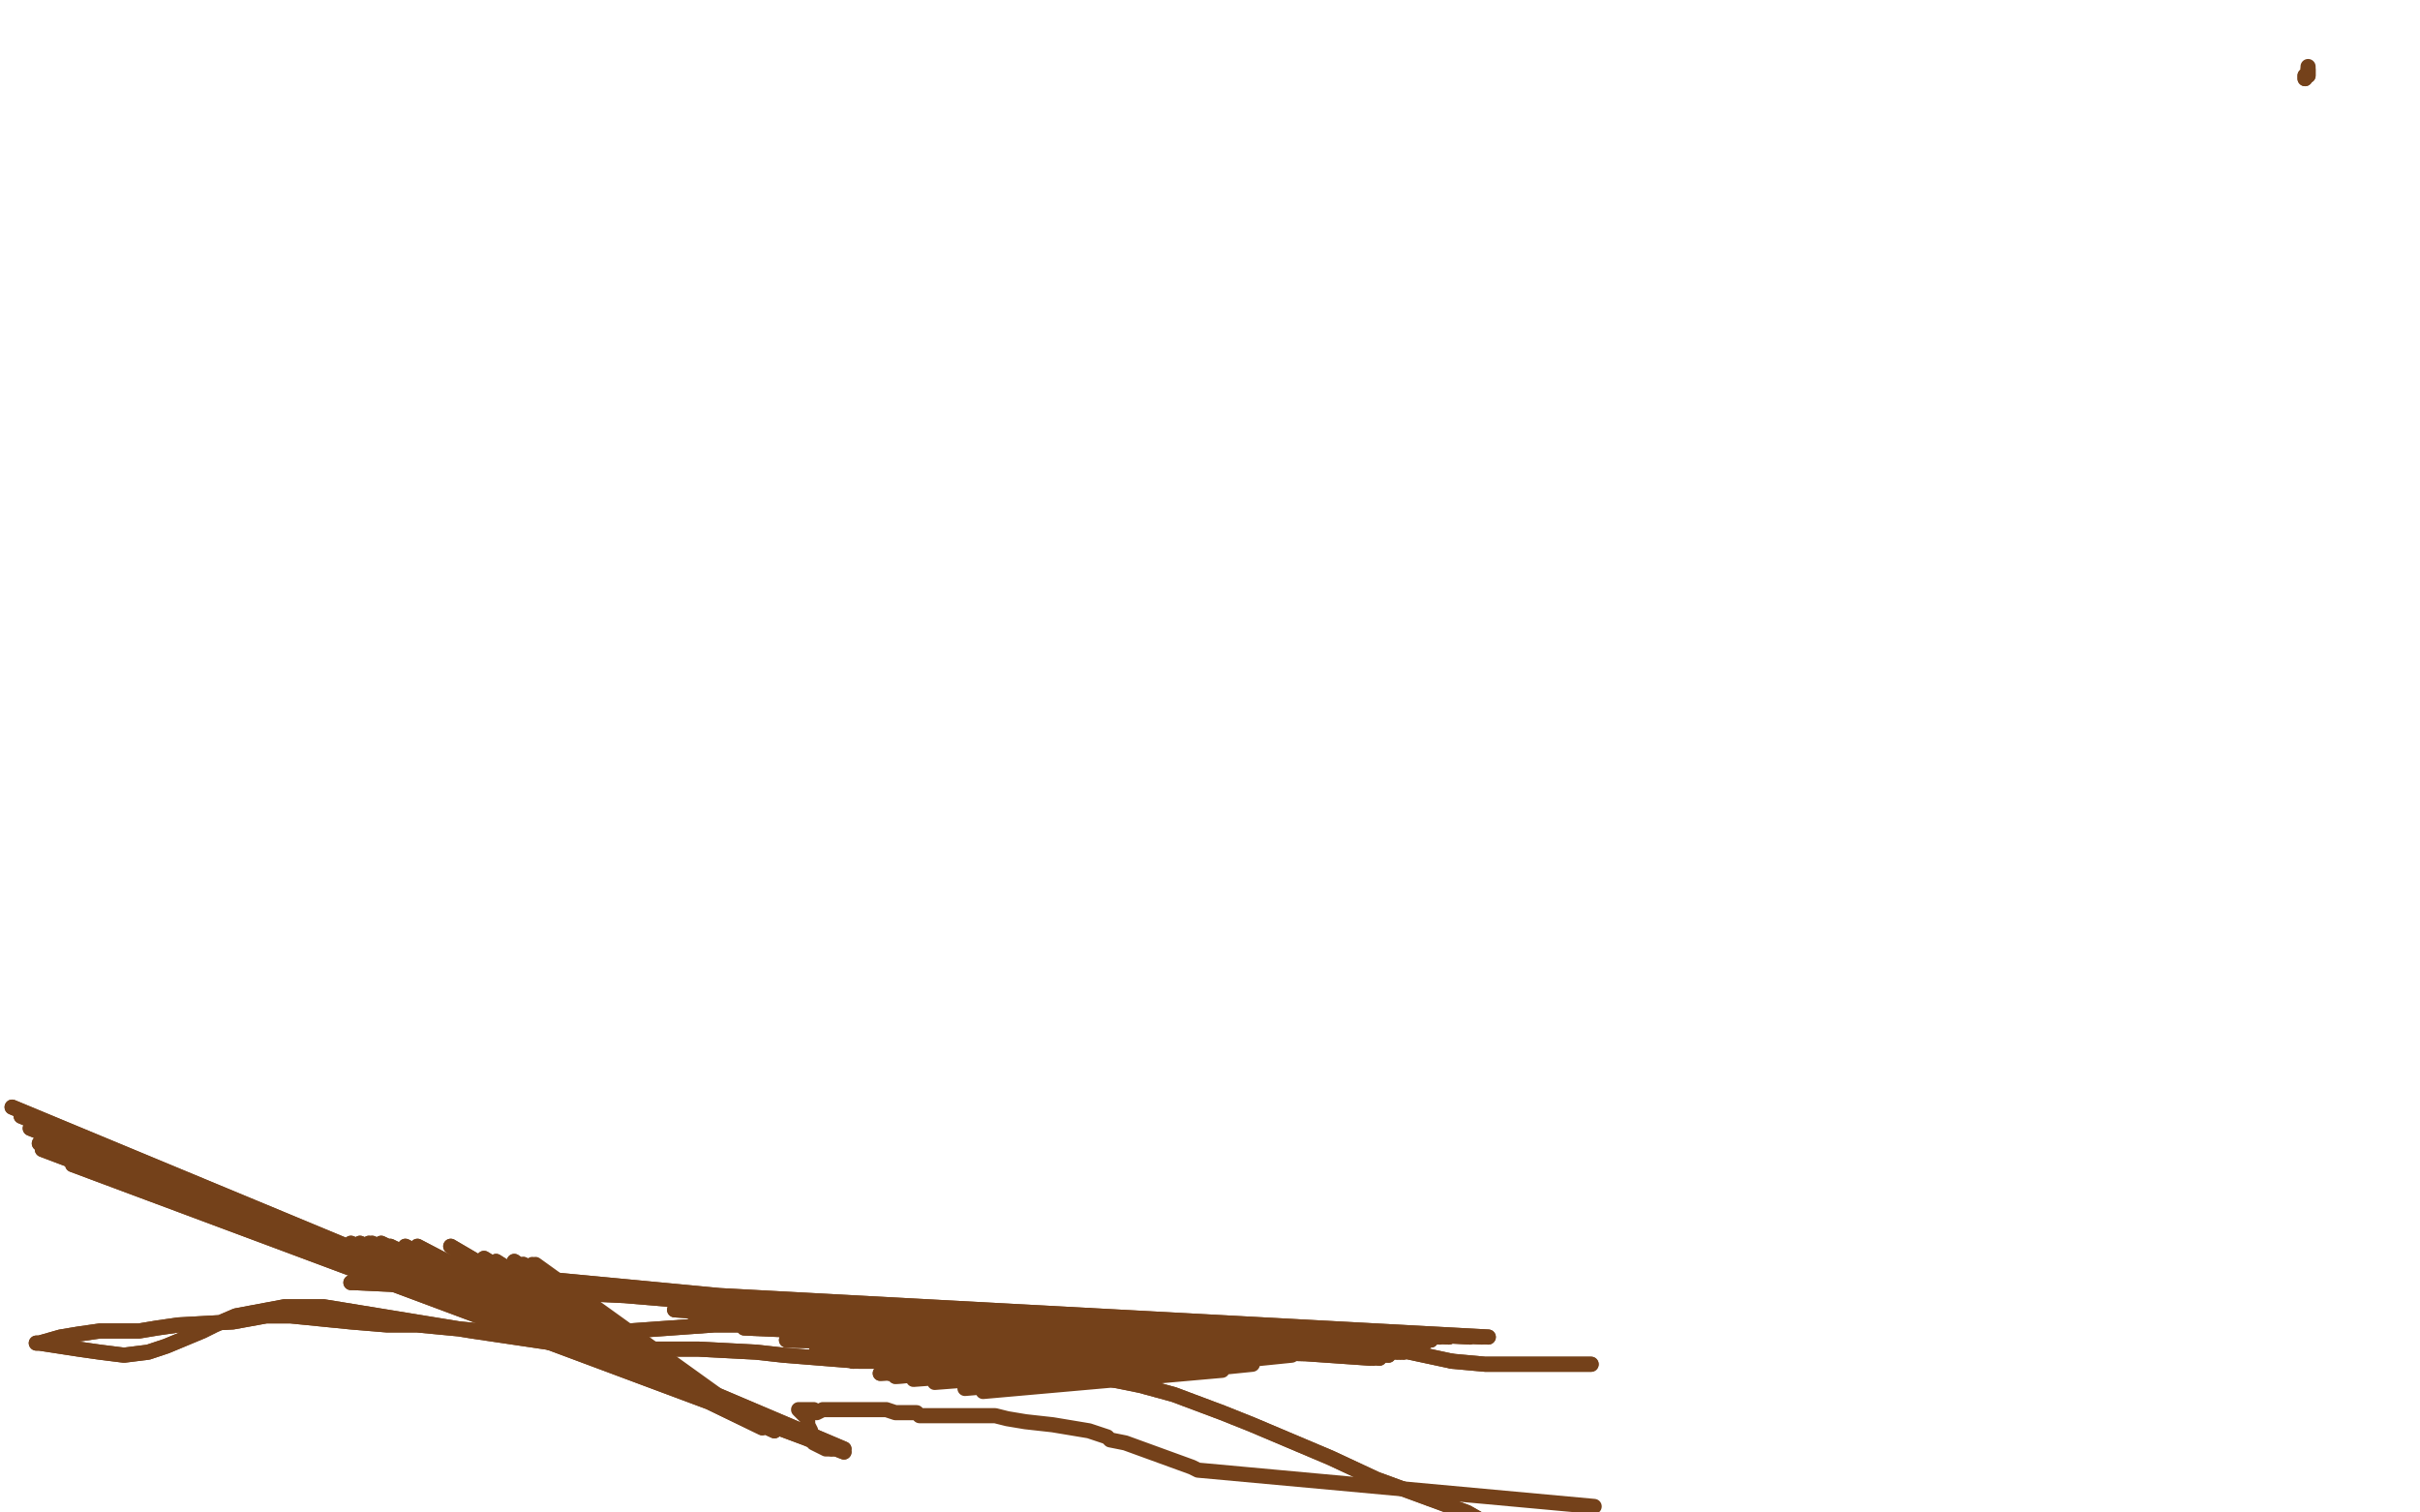 <?xml version="1.0" standalone="no"?>
<!DOCTYPE svg PUBLIC "-//W3C//DTD SVG 1.1//EN"
"http://www.w3.org/Graphics/SVG/1.1/DTD/svg11.dtd">

<svg width="800" height="500" version="1.1" xmlns="http://www.w3.org/2000/svg" xmlns:xlink="http://www.w3.org/1999/xlink" style="stroke-antialiasing: false"><desc>This SVG has been created on https://colorillo.com/</desc><rect x='0' y='0' width='800' height='500' style='fill: rgb(255,255,255); stroke-width:0' /><polyline points="762,26 762,25 762,25 763,25 763,25 763,24 763,24 763,23" style="fill: none; stroke: #74411a; stroke-width: 5; stroke-linejoin: round; stroke-linecap: round; stroke-antialiasing: false; stroke-antialias: 0; opacity: 1.0"/>
<polyline points="762,26 762,25 762,25 763,25 763,24 763,24 763,23 763,22" style="fill: none; stroke: #74411a; stroke-width: 5; stroke-linejoin: round; stroke-linecap: round; stroke-antialiasing: false; stroke-antialias: 0; opacity: 1.0"/>
<polyline points="526,451 524,451 524,451 521,451 521,451 516,451 516,451 501,451 501,451 491,451 491,451 480,450 480,450" style="fill: none; stroke: #74411a; stroke-width: 5; stroke-linejoin: round; stroke-linecap: round; stroke-antialiasing: false; stroke-antialias: 0; opacity: 1.0"/>
<polyline points="480,450 452,444 421,441 407,438 375,437 360,435 332,434 319,434 295,433 280,437 251,438 236,438 208,440 195,440 168,440 159,440 138,438 128,438 116,437 96,435 88,435 77,437 59,438 52,439 46,440 33,440 26,441 20,442 13,444 12,444 12,444 13,444 26,446 33,447 41,448 49,447 55,445 67,440 71,438 78,435 94,432 107,432 156,440 183,444 211,446 221,446 231,446 250,447 259,448 284,450 296,450 319,452 330,452 337,452 348,453 367,456 377,458 388,461 404,467 414,471 440,482 455,489 485,500 492,504 500,507 501,507 501,507 502,507 503,507 503,507 505,508 505,508 507,508 508,507 509,507 510,507 511,507 513,506 514,506 514,505 515,505 516,505 516,505 517,505 518,504 519,504 521,503 522,503 522,503" style="fill: none; stroke: #74411a; stroke-width: 5; stroke-linejoin: round; stroke-linecap: round; stroke-antialiasing: false; stroke-antialias: 0; opacity: 1.0"/>
<polyline points="526,451 524,451 524,451 521,451 521,451 516,451 516,451 501,451 501,451 491,451 491,451 480,450 452,444 421,441 407,438 375,437 360,435 332,434 319,434 295,433 280,437 251,438 236,438 208,440 195,440 168,440 159,440 138,438 128,438 116,437 96,435 88,435 77,437 59,438 52,439 46,440 33,440 26,441 20,442 13,444 12,444 12,444 13,444 26,446 33,447 41,448 49,447 55,445 67,440 71,438 78,435 94,432 107,432 156,440 183,444 211,446 221,446 231,446 250,447 259,448 284,450 296,450 319,452 330,452 337,452 348,453 367,456 377,458 388,461 404,467 414,471 440,482 455,489 485,500 492,504 500,507 501,507 501,507 502,507 503,507 503,507 505,508 505,508 507,508 508,507 509,507 510,507 511,507 513,506 514,506 514,505 515,505 516,505 516,505 517,505 518,504 519,504 521,503 522,503 522,503 522,502 523,502" style="fill: none; stroke: #74411a; stroke-width: 5; stroke-linejoin: round; stroke-linecap: round; stroke-antialiasing: false; stroke-antialias: 0; opacity: 1.0"/>
<polyline points="527,498 396,486 396,486 394,485 394,485 372,477 367,476 366,475 363,474 360,473 354,472 348,471 339,470 333,469 329,468 326,468 319,468 317,468 315,468 311,468 308,468 304,468 303,467 301,467 300,467 299,467 298,467 298,467 297,467 297,467 296,467 293,466 290,466 290,466 290,466 289,466 285,466 284,466 282,466 280,466 278,466 274,466 272,466 270,467 269,466 266,466 265,466 264,466 264,466 264,466 267,469 267,471 268,473 268,475 269,476 269,476 269,477 269,477 271,478 273,479 275,479 275,479 275,479 4,366 4,366 276,479 276,479 4,366 4,366 276,479 276,479 7,369 7,369 276,479 276,479 10,373 10,373 276,479 13,378 276,479 14,380 276,479 24,385 276,479 45,392 276,479 55,395 278,479 73,403 278,479 79,405 279,479 86,406 279,479 91,408 279,479 95,408 279,480 99,409 279,480 103,410 279,480 108,411 279,479 112,411 279,479 116,411 279,479 119,411 266,475 122,411 261,473 123,411 256,473 126,411 252,472 129,412 250,471 134,412 249,470 138,412 248,470 149,412 248,470 160,416 248,470 164,417 248,470 170,417 248,470 173,418" style="fill: none; stroke: #74411a; stroke-width: 5; stroke-linejoin: round; stroke-linecap: round; stroke-antialiasing: false; stroke-antialias: 0; opacity: 1.0"/>
<polyline points="275,479 275,479 275,479 4,366 4,366 276,479 276,479 4,366 4,366 276,479 276,479 7,369 7,369 276,479 276,479 10,373 276,479 13,378 276,479 14,380 276,479 24,385 276,479 45,392 276,479 55,395 278,479 73,403 278,479 79,405 279,479 86,406 279,479 91,408 279,479 95,408 279,480 99,409 279,480 103,410 279,480 108,411 279,479 112,411 279,479 116,411 279,479 119,411 266,475 122,411 261,473 123,411 256,473 126,411 252,472 129,412 250,471 134,412 249,470 138,412 248,470 149,412 248,470 160,416 248,470 164,417 248,470 170,417 248,470 173,418 248,469 176,418 248,469 177,418 248,469 177,418 248,469 177,418" style="fill: none; stroke: #74411a; stroke-width: 5; stroke-linejoin: round; stroke-linecap: round; stroke-antialiasing: false; stroke-antialias: 0; opacity: 1.0"/>
<polyline points="116,424 117,424 117,424 492,442 492,442 118,423 492,442 121,422 492,442 121,422 492,442 121,422 490,442 121,422 486,442 123,422 479,442 124,422 476,442 125,422 474,442 127,422 473,443 127,422 473,443 127,422 471,444 129,422 471,444 135,422 470,444 136,422 467,446 137,422 464,447 139,422 463,447 142,422 462,447 149,422 459,448 155,422 458,448 162,422 456,449 182,423 454,449 192,425 453,449 203,428 453,449 223,433 451,448 229,434 451,448 239,437 450,448 246,439 450,448 260,443 445,447 270,446 443,447 279,449 442,446 282,450 442,446 291,454 441,446 294,454 439,446 296,455 436,446" style="fill: none; stroke: #74411a; stroke-width: 5; stroke-linejoin: round; stroke-linecap: round; stroke-antialiasing: false; stroke-antialias: 0; opacity: 1.0"/>
<polyline points="116,424 117,424 117,424 492,442 118,423 492,442 121,422 492,442 121,422 492,442 121,422 490,442 121,422 486,442 123,422 479,442 124,422 476,442 125,422 474,442 127,422 473,443 127,422 473,443 127,422 471,444 129,422 471,444 135,422 470,444 136,422 467,446 137,422 464,447 139,422 463,447 142,422 462,447 149,422 459,448 155,422 458,448 162,422 456,449 182,423 454,449 192,425 453,449 203,428 453,449 223,433 451,448 229,434 451,448 239,437 450,448 246,439 450,448 260,443 445,447 270,446 443,447 279,449 442,446 282,450 442,446 291,454 441,446 294,454 439,446 296,455 436,446 302,456 432,446 309,457 427,448 319,459 414,451 325,460 404,453" style="fill: none; stroke: #74411a; stroke-width: 5; stroke-linejoin: round; stroke-linecap: round; stroke-antialiasing: false; stroke-antialias: 0; opacity: 1.0"/>
</svg>

